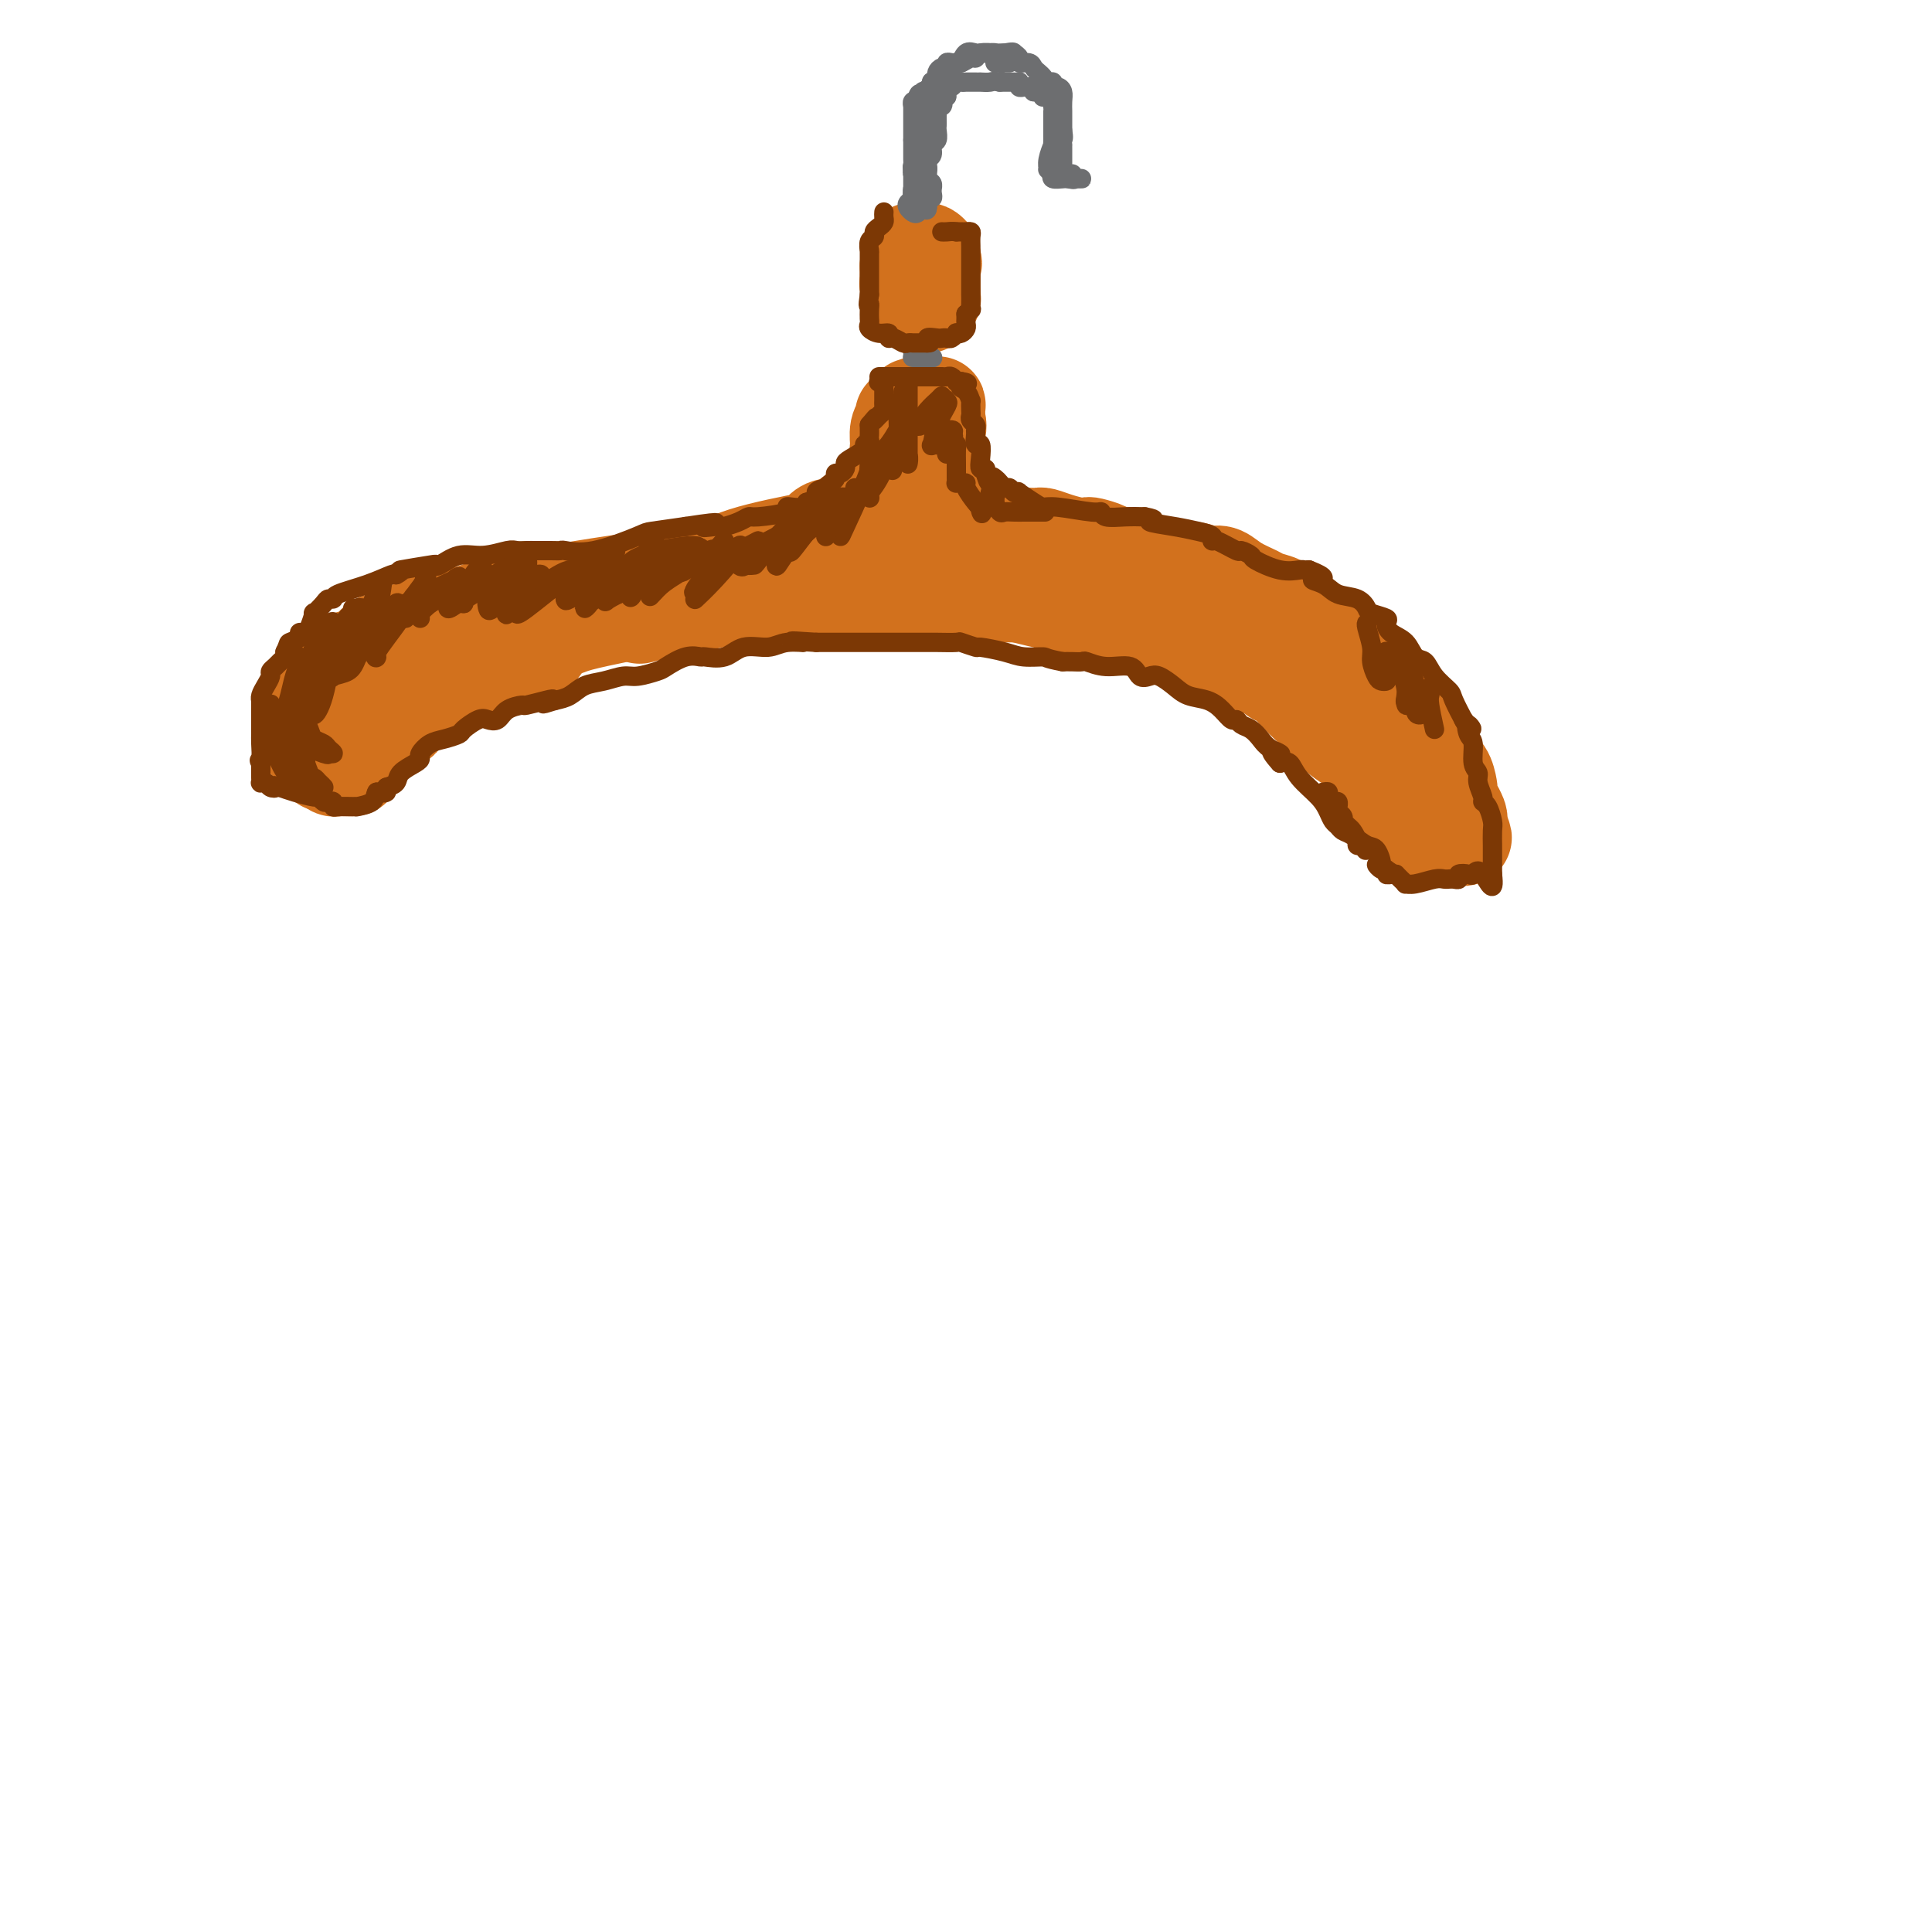 <svg viewBox='0 0 400 400' version='1.1' xmlns='http://www.w3.org/2000/svg' xmlns:xlink='http://www.w3.org/1999/xlink'><g fill='none' stroke='rgb(210,113,29)' stroke-width='20' stroke-linecap='round' stroke-linejoin='round'><path d='M64,145c-0.110,-0.018 -0.220,-0.036 0,0c0.220,0.036 0.769,0.127 1,0c0.231,-0.127 0.144,-0.471 0,-1c-0.144,-0.529 -0.344,-1.241 0,-2c0.344,-0.759 1.233,-1.564 2,-2c0.767,-0.436 1.413,-0.502 2,-1c0.587,-0.498 1.115,-1.427 2,-2c0.885,-0.573 2.127,-0.791 3,-1c0.873,-0.209 1.375,-0.409 2,-1c0.625,-0.591 1.371,-1.573 2,-2c0.629,-0.427 1.140,-0.299 3,-1c1.860,-0.701 5.070,-2.229 7,-3c1.930,-0.771 2.579,-0.784 4,-1c1.421,-0.216 3.613,-0.635 5,-1c1.387,-0.365 1.968,-0.676 3,-1c1.032,-0.324 2.516,-0.662 4,-1'/><path d='M104,125c10.306,-2.326 23.070,-4.140 29,-5c5.930,-0.860 5.026,-0.764 5,-1c-0.026,-0.236 0.825,-0.804 2,-1c1.175,-0.196 2.672,-0.022 3,0c0.328,0.022 -0.514,-0.109 0,0c0.514,0.109 2.383,0.457 4,0c1.617,-0.457 2.982,-1.719 7,-3c4.018,-1.281 10.689,-2.582 13,-3c2.311,-0.418 0.262,0.048 0,0c-0.262,-0.048 1.261,-0.608 2,-1c0.739,-0.392 0.692,-0.616 1,-1c0.308,-0.384 0.969,-0.928 2,-1c1.031,-0.072 2.431,0.327 3,0c0.569,-0.327 0.305,-1.379 1,-2c0.695,-0.621 2.347,-0.810 4,-1'/><path d='M180,106c5.529,-2.281 2.851,-1.983 2,-2c-0.851,-0.017 0.126,-0.347 1,-1c0.874,-0.653 1.646,-1.628 2,-2c0.354,-0.372 0.291,-0.142 0,0c-0.291,0.142 -0.810,0.196 0,-1c0.810,-1.196 2.949,-3.643 4,-5c1.051,-1.357 1.014,-1.623 1,-2c-0.014,-0.377 -0.004,-0.865 0,-1c0.004,-0.135 0.001,0.083 0,0c-0.001,-0.083 -0.000,-0.465 0,-1c0.000,-0.535 0.000,-1.221 0,-2c-0.000,-0.779 -0.000,-1.651 0,-2c0.000,-0.349 0.000,-0.174 0,0'/><path d='M190,87c0.215,-1.422 0.254,-0.979 0,-1c-0.254,-0.021 -0.799,-0.508 -1,-1c-0.201,-0.492 -0.058,-0.988 0,-1c0.058,-0.012 0.030,0.460 0,1c-0.030,0.540 -0.060,1.148 0,2c0.060,0.852 0.212,1.949 0,3c-0.212,1.051 -0.789,2.055 -1,3c-0.211,0.945 -0.057,1.831 0,2c0.057,0.169 0.016,-0.380 0,-1c-0.016,-0.620 -0.008,-1.310 0,-2'/><path d='M188,92c-0.155,1.059 -0.043,-0.295 0,-1c0.043,-0.705 0.015,-0.763 0,-1c-0.015,-0.237 -0.019,-0.655 0,-1c0.019,-0.345 0.061,-0.617 0,-1c-0.061,-0.383 -0.224,-0.877 0,-1c0.224,-0.123 0.833,0.125 1,0c0.167,-0.125 -0.110,-0.622 0,-1c0.110,-0.378 0.608,-0.637 1,-1c0.392,-0.363 0.680,-0.832 1,-1c0.320,-0.168 0.674,-0.037 1,0c0.326,0.037 0.623,-0.021 1,0c0.377,0.021 0.832,0.121 1,0c0.168,-0.121 0.048,-0.463 0,0c-0.048,0.463 -0.024,1.732 0,3'/><path d='M194,87c0.464,1.010 0.124,2.034 0,3c-0.124,0.966 -0.033,1.873 0,2c0.033,0.127 0.008,-0.527 0,0c-0.008,0.527 0.001,2.236 0,3c-0.001,0.764 -0.011,0.585 0,1c0.011,0.415 0.041,1.424 0,2c-0.041,0.576 -0.155,0.718 0,1c0.155,0.282 0.580,0.706 1,1c0.420,0.294 0.834,0.460 1,1c0.166,0.540 0.083,1.454 0,2c-0.083,0.546 -0.166,0.725 0,1c0.166,0.275 0.583,0.647 1,1c0.417,0.353 0.836,0.687 1,1c0.164,0.313 0.074,0.606 0,1c-0.074,0.394 -0.133,0.889 0,1c0.133,0.111 0.459,-0.162 1,0c0.541,0.162 1.297,0.761 2,1c0.703,0.239 1.351,0.120 2,0'/><path d='M203,109c1.267,1.016 0.935,1.057 1,1c0.065,-0.057 0.529,-0.211 1,0c0.471,0.211 0.951,0.788 2,1c1.049,0.212 2.667,0.060 4,0c1.333,-0.060 2.381,-0.026 3,0c0.619,0.026 0.810,0.046 1,0c0.190,-0.046 0.378,-0.157 1,0c0.622,0.157 1.679,0.581 3,1c1.321,0.419 2.905,0.834 4,1c1.095,0.166 1.700,0.082 2,0c0.300,-0.082 0.295,-0.163 1,0c0.705,0.163 2.120,0.568 3,1c0.880,0.432 1.225,0.889 2,1c0.775,0.111 1.981,-0.125 3,0c1.019,0.125 1.851,0.611 3,1c1.149,0.389 2.614,0.683 4,1c1.386,0.317 2.693,0.659 4,1'/><path d='M245,118c6.855,1.333 2.993,0.167 2,0c-0.993,-0.167 0.882,0.666 2,1c1.118,0.334 1.477,0.169 2,0c0.523,-0.169 1.209,-0.344 2,0c0.791,0.344 1.688,1.206 3,2c1.312,0.794 3.038,1.522 4,2c0.962,0.478 1.158,0.708 2,1c0.842,0.292 2.330,0.646 3,1c0.670,0.354 0.521,0.708 1,1c0.479,0.292 1.585,0.521 2,1c0.415,0.479 0.137,1.207 1,2c0.863,0.793 2.865,1.650 4,2c1.135,0.350 1.402,0.195 2,1c0.598,0.805 1.528,2.572 3,4c1.472,1.428 3.487,2.517 5,3c1.513,0.483 2.523,0.361 3,1c0.477,0.639 0.422,2.040 1,3c0.578,0.960 1.789,1.480 3,2'/><path d='M290,145c3.986,3.969 1.449,3.891 1,4c-0.449,0.109 1.188,0.403 2,1c0.812,0.597 0.798,1.495 1,2c0.202,0.505 0.618,0.615 1,1c0.382,0.385 0.730,1.045 1,2c0.270,0.955 0.464,2.205 1,3c0.536,0.795 1.416,1.135 2,2c0.584,0.865 0.874,2.254 1,3c0.126,0.746 0.090,0.848 0,1c-0.090,0.152 -0.234,0.355 0,1c0.234,0.645 0.847,1.732 1,2c0.153,0.268 -0.155,-0.282 0,0c0.155,0.282 0.774,1.395 1,2c0.226,0.605 0.061,0.701 0,1c-0.061,0.299 -0.017,0.800 0,1c0.017,0.200 0.009,0.100 0,0'/><path d='M302,171c1.901,4.248 0.654,1.866 0,1c-0.654,-0.866 -0.714,-0.218 -1,0c-0.286,0.218 -0.798,0.005 -1,0c-0.202,-0.005 -0.096,0.199 0,0c0.096,-0.199 0.180,-0.799 0,-1c-0.180,-0.201 -0.626,-0.002 -1,0c-0.374,0.002 -0.677,-0.195 -1,0c-0.323,0.195 -0.667,0.780 -1,1c-0.333,0.220 -0.654,0.076 -1,0c-0.346,-0.076 -0.718,-0.083 -1,0c-0.282,0.083 -0.473,0.257 -1,0c-0.527,-0.257 -1.389,-0.945 -2,-1c-0.611,-0.055 -0.972,0.524 -1,0c-0.028,-0.524 0.278,-2.150 0,-3c-0.278,-0.850 -1.139,-0.925 -2,-1'/><path d='M289,167c-0.637,-1.202 -0.731,-2.208 -1,-3c-0.269,-0.792 -0.715,-1.369 -1,-2c-0.285,-0.631 -0.411,-1.316 -1,-2c-0.589,-0.684 -1.641,-1.365 -2,-2c-0.359,-0.635 -0.024,-1.222 -1,-2c-0.976,-0.778 -3.263,-1.747 -5,-3c-1.737,-1.253 -2.923,-2.789 -4,-4c-1.077,-1.211 -2.046,-2.098 -3,-3c-0.954,-0.902 -1.894,-1.819 -3,-3c-1.106,-1.181 -2.378,-2.625 -3,-3c-0.622,-0.375 -0.595,0.319 -1,0c-0.405,-0.319 -1.243,-1.653 -2,-2c-0.757,-0.347 -1.435,0.291 -2,0c-0.565,-0.291 -1.019,-1.512 -2,-2c-0.981,-0.488 -2.491,-0.244 -4,0'/><path d='M254,136c-2.565,-0.880 -3.476,-1.081 -5,-2c-1.524,-0.919 -3.661,-2.555 -5,-3c-1.339,-0.445 -1.881,0.301 -3,0c-1.119,-0.301 -2.815,-1.649 -4,-2c-1.185,-0.351 -1.859,0.295 -3,0c-1.141,-0.295 -2.748,-1.532 -4,-2c-1.252,-0.468 -2.147,-0.166 -3,0c-0.853,0.166 -1.664,0.195 -3,0c-1.336,-0.195 -3.198,-0.616 -4,-1c-0.802,-0.384 -0.544,-0.733 -1,-1c-0.456,-0.267 -1.627,-0.454 -4,-1c-2.373,-0.546 -5.948,-1.453 -8,-2c-2.052,-0.547 -2.580,-0.735 -4,-1c-1.420,-0.265 -3.731,-0.607 -5,-1c-1.269,-0.393 -1.495,-0.837 -2,-1c-0.505,-0.163 -1.290,-0.044 -2,0c-0.710,0.044 -1.346,0.013 -2,0c-0.654,-0.013 -1.327,-0.006 -2,0'/><path d='M190,119c-6.237,-1.238 -1.828,-0.332 -1,0c0.828,0.332 -1.925,0.089 -4,0c-2.075,-0.089 -3.470,-0.025 -5,0c-1.530,0.025 -3.193,0.009 -4,0c-0.807,-0.009 -0.757,-0.013 -2,0c-1.243,0.013 -3.777,0.041 -5,0c-1.223,-0.041 -1.134,-0.152 -2,0c-0.866,0.152 -2.687,0.566 -4,1c-1.313,0.434 -2.117,0.887 -3,1c-0.883,0.113 -1.846,-0.114 -3,0c-1.154,0.114 -2.499,0.570 -4,1c-1.501,0.430 -3.156,0.835 -4,1c-0.844,0.165 -0.876,0.090 -2,0c-1.124,-0.090 -3.340,-0.195 -5,0c-1.660,0.195 -2.765,0.692 -5,1c-2.235,0.308 -5.602,0.429 -8,1c-2.398,0.571 -3.828,1.592 -5,2c-1.172,0.408 -2.086,0.204 -3,0'/><path d='M121,127c-11.093,1.235 -4.325,0.324 -2,0c2.325,-0.324 0.208,-0.060 -1,0c-1.208,0.060 -1.507,-0.085 -3,0c-1.493,0.085 -4.180,0.400 -6,1c-1.820,0.600 -2.771,1.484 -4,2c-1.229,0.516 -2.735,0.664 -4,1c-1.265,0.336 -2.290,0.860 -3,1c-0.710,0.140 -1.106,-0.103 -2,0c-0.894,0.103 -2.287,0.553 -3,1c-0.713,0.447 -0.746,0.889 -1,1c-0.254,0.111 -0.728,-0.111 -1,0c-0.272,0.111 -0.341,0.555 -1,1c-0.659,0.445 -1.909,0.893 -3,1c-1.091,0.107 -2.024,-0.126 -3,0c-0.976,0.126 -1.993,0.611 -3,1c-1.007,0.389 -2.002,0.683 -3,1c-0.998,0.317 -1.999,0.659 -3,1'/><path d='M75,139c-7.295,2.079 -2.532,1.276 -1,1c1.532,-0.276 -0.167,-0.024 -1,0c-0.833,0.024 -0.802,-0.179 -1,0c-0.198,0.179 -0.626,0.741 -1,1c-0.374,0.259 -0.693,0.216 -1,1c-0.307,0.784 -0.603,2.395 -1,3c-0.397,0.605 -0.894,0.204 -1,0c-0.106,-0.204 0.178,-0.209 0,0c-0.178,0.209 -0.817,0.633 -1,1c-0.183,0.367 0.091,0.676 0,1c-0.091,0.324 -0.545,0.662 -1,1'/><path d='M66,148c-1.388,1.632 -0.358,1.210 0,1c0.358,-0.210 0.043,-0.210 0,0c-0.043,0.210 0.185,0.630 0,1c-0.185,0.370 -0.783,0.691 -1,1c-0.217,0.309 -0.054,0.607 0,1c0.054,0.393 -0.000,0.879 0,1c0.000,0.121 0.056,-0.125 0,0c-0.056,0.125 -0.222,0.621 0,1c0.222,0.379 0.834,0.641 1,1c0.166,0.359 -0.113,0.814 0,1c0.113,0.186 0.618,0.101 1,0c0.382,-0.101 0.641,-0.220 1,0c0.359,0.220 0.817,0.777 1,1c0.183,0.223 0.092,0.111 0,0'/><path d='M69,157c0.797,0.468 0.788,0.136 1,0c0.212,-0.136 0.644,-0.078 1,0c0.356,0.078 0.635,0.175 1,0c0.365,-0.175 0.816,-0.621 1,-1c0.184,-0.379 0.101,-0.692 0,-1c-0.101,-0.308 -0.220,-0.611 0,-1c0.220,-0.389 0.779,-0.865 1,-1c0.221,-0.135 0.106,0.069 0,0c-0.106,-0.069 -0.202,-0.412 0,-1c0.202,-0.588 0.700,-1.420 1,-2c0.300,-0.580 0.400,-0.908 1,-1c0.600,-0.092 1.700,0.052 2,0c0.300,-0.052 -0.200,-0.301 0,-1c0.200,-0.699 1.100,-1.850 2,-3'/><path d='M80,145c2.137,-1.825 1.980,-0.388 2,0c0.020,0.388 0.216,-0.274 1,-1c0.784,-0.726 2.157,-1.517 3,-2c0.843,-0.483 1.158,-0.657 2,-1c0.842,-0.343 2.211,-0.857 3,-1c0.789,-0.143 0.997,0.083 1,0c0.003,-0.083 -0.199,-0.474 2,-1c2.199,-0.526 6.798,-1.186 9,-2c2.202,-0.814 2.006,-1.781 2,-2c-0.006,-0.219 0.179,0.310 1,0c0.821,-0.310 2.277,-1.458 3,-2c0.723,-0.542 0.713,-0.477 2,-1c1.287,-0.523 3.871,-1.635 5,-2c1.129,-0.365 0.804,0.017 1,0c0.196,-0.017 0.913,-0.433 3,-1c2.087,-0.567 5.543,-1.283 9,-2'/><path d='M129,127c8.489,-2.792 5.211,-0.771 4,0c-1.211,0.771 -0.353,0.294 1,0c1.353,-0.294 3.203,-0.404 6,-1c2.797,-0.596 6.541,-1.676 9,-2c2.459,-0.324 3.633,0.109 5,0c1.367,-0.109 2.928,-0.761 4,-1c1.072,-0.239 1.655,-0.064 3,0c1.345,0.064 3.451,0.017 6,0c2.549,-0.017 5.541,-0.005 7,0c1.459,0.005 1.385,0.001 2,0c0.615,-0.001 1.920,-0.000 4,0c2.080,0.000 4.935,0.000 8,0c3.065,-0.000 6.341,-0.000 9,0c2.659,0.000 4.702,0.000 6,0c1.298,-0.000 1.849,-0.000 4,0c2.151,0.000 5.900,0.000 9,0c3.100,-0.000 5.550,-0.000 8,0'/><path d='M224,123c11.130,0.029 5.956,0.103 5,0c-0.956,-0.103 2.308,-0.381 5,0c2.692,0.381 4.812,1.422 7,2c2.188,0.578 4.444,0.695 6,1c1.556,0.305 2.412,0.800 3,1c0.588,0.200 0.908,0.105 1,0c0.092,-0.105 -0.043,-0.220 1,0c1.043,0.220 3.265,0.776 4,1c0.735,0.224 -0.015,0.115 0,0c0.015,-0.115 0.796,-0.237 1,0c0.204,0.237 -0.170,0.833 0,1c0.170,0.167 0.885,-0.096 1,0c0.115,0.096 -0.371,0.552 0,1c0.371,0.448 1.600,0.890 2,1c0.400,0.110 -0.029,-0.111 0,0c0.029,0.111 0.514,0.556 1,1'/><path d='M261,132c0.833,0.667 0.417,0.333 0,0'/><path d='M112,134c-0.233,-0.140 -0.465,-0.280 -2,0c-1.535,0.280 -4.372,0.981 -7,2c-2.628,1.019 -5.045,2.356 -7,3c-1.955,0.644 -3.446,0.596 -4,1c-0.554,0.404 -0.171,1.261 -1,2c-0.829,0.739 -2.870,1.359 -4,2c-1.130,0.641 -1.348,1.303 -2,2c-0.652,0.697 -1.740,1.429 -2,2c-0.260,0.571 0.306,0.980 0,1c-0.306,0.020 -1.483,-0.349 -2,0c-0.517,0.349 -0.373,1.417 -1,2c-0.627,0.583 -2.025,0.680 -3,1c-0.975,0.320 -1.528,0.863 -2,1c-0.472,0.137 -0.862,-0.131 -1,0c-0.138,0.131 -0.023,0.662 0,1c0.023,0.338 -0.045,0.482 0,1c0.045,0.518 0.205,1.409 0,2c-0.205,0.591 -0.773,0.883 -1,1c-0.227,0.117 -0.114,0.058 0,0'/><path d='M73,158c-0.107,1.000 0.125,1.001 0,1c-0.125,-0.001 -0.608,-0.003 -1,0c-0.392,0.003 -0.693,0.011 -1,0c-0.307,-0.011 -0.621,-0.041 -1,0c-0.379,0.041 -0.823,0.155 -1,0c-0.177,-0.155 -0.089,-0.577 0,-1'/><path d='M69,158c-1.083,0.048 -1.792,0.166 -2,0c-0.208,-0.166 0.085,-0.618 0,-1c-0.085,-0.382 -0.548,-0.695 -1,-1c-0.452,-0.305 -0.892,-0.603 -1,-1c-0.108,-0.397 0.115,-0.892 0,-1c-0.115,-0.108 -0.567,0.171 -1,0c-0.433,-0.171 -0.848,-0.793 -1,-1c-0.152,-0.207 -0.041,0.001 0,0c0.041,-0.001 0.011,-0.210 0,-1c-0.011,-0.790 -0.003,-2.160 0,-3c0.003,-0.840 0.001,-1.149 0,-1c-0.001,0.149 -0.000,0.757 0,1c0.000,0.243 0.000,0.122 0,0'/><path d='M182,103c0.218,-0.363 0.437,-0.726 1,-1c0.563,-0.274 1.472,-0.458 2,-1c0.528,-0.542 0.677,-1.440 1,-2c0.323,-0.560 0.820,-0.781 1,-1c0.180,-0.219 0.045,-0.437 0,-1c-0.045,-0.563 0.002,-1.473 0,-2c-0.002,-0.527 -0.054,-0.673 0,-1c0.054,-0.327 0.214,-0.837 0,-1c-0.214,-0.163 -0.804,0.019 -1,0c-0.196,-0.019 -0.000,-0.240 0,-1c0.000,-0.760 -0.196,-2.059 0,-3c0.196,-0.941 0.783,-1.522 1,-2c0.217,-0.478 0.062,-0.851 0,-1c-0.062,-0.149 -0.031,-0.075 0,0'/><path d='M189,62c0.008,-0.446 0.016,-0.893 0,-1c-0.016,-0.107 -0.057,0.125 0,0c0.057,-0.125 0.211,-0.607 0,-1c-0.211,-0.393 -0.789,-0.697 -1,-1c-0.211,-0.303 -0.057,-0.606 0,-1c0.057,-0.394 0.015,-0.879 0,-1c-0.015,-0.121 -0.004,0.121 0,0c0.004,-0.121 0.001,-0.606 0,-1c-0.001,-0.394 -0.001,-0.697 0,-1'/><path d='M188,55c0.068,-1.475 0.739,-1.663 1,-2c0.261,-0.337 0.111,-0.823 0,-1c-0.111,-0.177 -0.184,-0.044 0,0c0.184,0.044 0.624,0.001 1,0c0.376,-0.001 0.688,0.041 1,0c0.312,-0.041 0.622,-0.165 1,0c0.378,0.165 0.822,0.619 1,1c0.178,0.381 0.089,0.691 0,1'/><path d='M193,54c0.619,0.488 0.166,0.708 0,1c-0.166,0.292 -0.044,0.655 0,1c0.044,0.345 0.012,0.670 0,1c-0.012,0.330 -0.003,0.663 0,1c0.003,0.337 0.001,0.678 0,1c-0.001,0.322 -0.000,0.625 0,1c0.000,0.375 0.000,0.821 0,1c-0.000,0.179 -0.000,0.089 0,0'/><path d='M193,61c0.060,1.250 0.208,0.875 0,1c-0.208,0.125 -0.774,0.750 -1,1c-0.226,0.250 -0.113,0.125 0,0'/></g>
<g fill='none' stroke='rgb(109,110,112)' stroke-width='4' stroke-linecap='round' stroke-linejoin='round'><path d='M189,73c-0.006,0.423 -0.013,0.845 0,1c0.013,0.155 0.045,0.041 0,0c-0.045,-0.041 -0.167,-0.011 0,0c0.167,0.011 0.622,0.003 1,0c0.378,-0.003 0.679,-0.001 1,0c0.321,0.001 0.663,0.000 1,0c0.337,-0.000 0.668,-0.000 1,0'/><path d='M193,74c0.432,0.155 -0.486,0.041 -1,0c-0.514,-0.041 -0.622,-0.011 -1,0c-0.378,0.011 -1.025,0.003 -1,0c0.025,-0.003 0.721,-0.001 1,0c0.279,0.001 0.139,0.000 0,0'/><path d='M190,44c0.000,-0.362 0.000,-0.724 0,-1c-0.000,-0.276 -0.000,-0.468 0,-1c0.000,-0.532 0.000,-1.406 0,-2c-0.000,-0.594 -0.001,-0.907 0,-1c0.001,-0.093 0.004,0.036 0,0c-0.004,-0.036 -0.015,-0.235 0,-1c0.015,-0.765 0.057,-2.096 0,-3c-0.057,-0.904 -0.211,-1.380 0,-2c0.211,-0.620 0.789,-1.383 1,-2c0.211,-0.617 0.057,-1.087 0,-2c-0.057,-0.913 -0.016,-2.268 0,-3c0.016,-0.732 0.007,-0.840 0,-1c-0.007,-0.160 -0.012,-0.373 0,-1c0.012,-0.627 0.042,-1.669 0,-2c-0.042,-0.331 -0.155,0.048 0,0c0.155,-0.048 0.577,-0.524 1,-1'/><path d='M192,21c0.250,-3.968 -0.126,-2.387 0,-2c0.126,0.387 0.754,-0.421 1,-1c0.246,-0.579 0.111,-0.928 0,-1c-0.111,-0.072 -0.198,0.134 0,0c0.198,-0.134 0.682,-0.609 1,-1c0.318,-0.391 0.470,-0.697 1,-1c0.530,-0.303 1.438,-0.602 2,-1c0.562,-0.398 0.779,-0.895 1,-1c0.221,-0.105 0.448,0.182 1,0c0.552,-0.182 1.429,-0.833 2,-1c0.571,-0.167 0.835,0.151 1,0c0.165,-0.151 0.230,-0.773 1,-1c0.770,-0.227 2.246,-0.061 3,0c0.754,0.061 0.787,0.017 1,0c0.213,-0.017 0.607,-0.009 1,0'/><path d='M208,11c1.932,-0.353 1.760,-0.235 2,0c0.240,0.235 0.890,0.588 1,1c0.110,0.412 -0.321,0.884 0,1c0.321,0.116 1.395,-0.122 2,0c0.605,0.122 0.740,0.606 1,1c0.260,0.394 0.643,0.698 1,1c0.357,0.302 0.687,0.602 1,1c0.313,0.398 0.610,0.893 1,1c0.390,0.107 0.875,-0.176 1,0c0.125,0.176 -0.110,0.810 0,1c0.110,0.190 0.565,-0.065 1,0c0.435,0.065 0.848,0.451 1,1c0.152,0.549 0.041,1.260 0,2c-0.041,0.740 -0.011,1.508 0,2c0.011,0.492 0.003,0.709 0,1c-0.003,0.291 -0.001,0.655 0,1c0.001,0.345 0.000,0.670 0,1c-0.000,0.330 -0.000,0.665 0,1'/><path d='M220,27c0.309,1.781 0.083,1.735 0,2c-0.083,0.265 -0.022,0.841 0,1c0.022,0.159 0.006,-0.098 0,0c-0.006,0.098 -0.002,0.551 0,1c0.002,0.449 0.000,0.895 0,1c-0.000,0.105 -0.000,-0.131 0,0c0.000,0.131 0.000,0.627 0,1c-0.000,0.373 -0.001,0.622 0,1c0.001,0.378 0.003,0.886 0,1c-0.003,0.114 -0.011,-0.165 0,0c0.011,0.165 0.041,0.775 0,1c-0.041,0.225 -0.155,0.064 0,0c0.155,-0.064 0.577,-0.032 1,0'/><path d='M221,36c0.392,1.332 0.873,0.161 1,0c0.127,-0.161 -0.098,0.689 0,1c0.098,0.311 0.521,0.083 1,0c0.479,-0.083 1.014,-0.022 1,0c-0.014,0.022 -0.575,0.006 -1,0c-0.425,-0.006 -0.712,-0.003 -1,0'/><path d='M222,37c-0.043,0.158 -0.652,0.053 -1,0c-0.348,-0.053 -0.437,-0.053 -1,0c-0.563,0.053 -1.601,0.159 -2,0c-0.399,-0.159 -0.161,-0.583 0,-1c0.161,-0.417 0.243,-0.827 0,-1c-0.243,-0.173 -0.811,-0.108 -1,0c-0.189,0.108 0.002,0.261 0,0c-0.002,-0.261 -0.197,-0.934 0,-2c0.197,-1.066 0.785,-2.523 1,-3c0.215,-0.477 0.058,0.027 0,0c-0.058,-0.027 -0.015,-0.585 0,-1c0.015,-0.415 0.004,-0.689 0,-1c-0.004,-0.311 -0.001,-0.660 0,-1c0.001,-0.340 0.001,-0.670 0,-1'/><path d='M218,26c0.000,-1.654 0.000,-0.290 0,0c-0.000,0.290 -0.000,-0.495 0,-1c0.000,-0.505 0.001,-0.731 0,-1c-0.001,-0.269 -0.003,-0.580 0,-1c0.003,-0.420 0.011,-0.950 0,-1c-0.011,-0.050 -0.042,0.380 0,0c0.042,-0.380 0.156,-1.570 0,-2c-0.156,-0.430 -0.581,-0.101 -1,0c-0.419,0.101 -0.833,-0.025 -1,0c-0.167,0.025 -0.086,0.203 0,0c0.086,-0.203 0.177,-0.785 0,-1c-0.177,-0.215 -0.622,-0.061 -1,0c-0.378,0.061 -0.689,0.031 -1,0'/><path d='M214,19c-0.570,-0.382 0.005,-0.838 0,-1c-0.005,-0.162 -0.590,-0.029 -1,0c-0.410,0.029 -0.645,-0.045 -1,0c-0.355,0.045 -0.830,0.208 -1,0c-0.170,-0.208 -0.034,-0.788 0,-1c0.034,-0.212 -0.032,-0.057 0,0c0.032,0.057 0.163,0.015 0,0c-0.163,-0.015 -0.618,-0.004 -1,0c-0.382,0.004 -0.690,0.001 -1,0c-0.310,-0.001 -0.622,-0.000 -1,0c-0.378,0.000 -0.822,0.000 -1,0c-0.178,-0.000 -0.089,-0.000 0,0'/><path d='M207,17c-1.411,-0.309 -1.439,-0.083 -2,0c-0.561,0.083 -1.656,0.022 -2,0c-0.344,-0.022 0.063,-0.006 0,0c-0.063,0.006 -0.594,0.000 -1,0c-0.406,-0.000 -0.686,0.004 -1,0c-0.314,-0.004 -0.662,-0.016 -1,0c-0.338,0.016 -0.665,0.060 -1,0c-0.335,-0.060 -0.678,-0.223 -1,0c-0.322,0.223 -0.622,0.833 -1,1c-0.378,0.167 -0.832,-0.109 -1,0c-0.168,0.109 -0.048,0.603 0,1c0.048,0.397 0.024,0.699 0,1'/><path d='M196,20c-1.944,0.626 -1.306,0.693 -1,1c0.306,0.307 0.278,0.856 0,1c-0.278,0.144 -0.806,-0.116 -1,0c-0.194,0.116 -0.052,0.607 0,1c0.052,0.393 0.015,0.687 0,1c-0.015,0.313 -0.008,0.646 0,1c0.008,0.354 0.017,0.728 0,1c-0.017,0.272 -0.061,0.440 0,1c0.061,0.560 0.227,1.512 0,2c-0.227,0.488 -0.845,0.512 -1,1c-0.155,0.488 0.154,1.440 0,2c-0.154,0.560 -0.772,0.728 -1,1c-0.228,0.272 -0.065,0.649 0,1c0.065,0.351 0.033,0.675 0,1'/><path d='M192,35c-0.619,2.273 -0.166,0.456 0,0c0.166,-0.456 0.044,0.450 0,1c-0.044,0.550 -0.011,0.743 0,1c0.011,0.257 0.000,0.577 0,1c-0.000,0.423 0.010,0.948 0,1c-0.010,0.052 -0.041,-0.371 0,0c0.041,0.371 0.155,1.534 0,2c-0.155,0.466 -0.577,0.233 -1,0'/><path d='M191,41c-0.155,0.766 -0.041,-0.320 0,-1c0.041,-0.680 0.011,-0.955 0,-1c-0.011,-0.045 -0.003,0.141 0,0c0.003,-0.141 0.001,-0.610 0,-1c-0.001,-0.390 -0.000,-0.703 0,-1c0.000,-0.297 0.000,-0.580 0,-1c-0.000,-0.420 -0.000,-0.977 0,-1c0.000,-0.023 0.000,0.489 0,1'/><path d='M191,36c0.166,-0.591 0.580,0.433 1,1c0.420,0.567 0.846,0.678 1,1c0.154,0.322 0.038,0.856 0,1c-0.038,0.144 0.004,-0.102 0,0c-0.004,0.102 -0.054,0.552 0,1c0.054,0.448 0.210,0.893 0,1c-0.210,0.107 -0.787,-0.125 -1,0c-0.213,0.125 -0.061,0.607 0,1c0.061,0.393 0.030,0.696 0,1'/><path d='M192,43c-0.023,1.026 -0.582,0.090 -1,0c-0.418,-0.090 -0.697,0.667 -1,1c-0.303,0.333 -0.632,0.244 -1,0c-0.368,-0.244 -0.775,-0.643 -1,-1c-0.225,-0.357 -0.266,-0.673 0,-1c0.266,-0.327 0.841,-0.665 1,-1c0.159,-0.335 -0.097,-0.667 0,-1c0.097,-0.333 0.549,-0.666 1,-1'/><path d='M190,39c0.154,-0.724 0.037,-0.035 0,0c-0.037,0.035 0.004,-0.583 0,-1c-0.004,-0.417 -0.054,-0.634 0,-1c0.054,-0.366 0.211,-0.883 0,-1c-0.211,-0.117 -0.788,0.164 -1,0c-0.212,-0.164 -0.057,-0.775 0,-1c0.057,-0.225 0.016,-0.064 0,0c-0.016,0.064 -0.008,0.032 0,0'/><path d='M189,35c-0.155,-0.667 -0.041,-0.333 0,0c0.041,0.333 0.011,0.666 0,1c-0.011,0.334 -0.003,0.668 0,1c0.003,0.332 0.001,0.661 0,1c-0.001,0.339 -0.000,0.689 0,1c0.000,0.311 0.000,0.584 0,1c-0.000,0.416 -0.000,0.976 0,1c0.000,0.024 0.000,-0.488 0,-1'/><path d='M189,40c-0.062,0.595 -0.217,-0.418 0,-1c0.217,-0.582 0.804,-0.734 1,-1c0.196,-0.266 -0.000,-0.647 0,-1c0.000,-0.353 0.196,-0.677 0,-1c-0.196,-0.323 -0.785,-0.646 -1,-1c-0.215,-0.354 -0.058,-0.740 0,-1c0.058,-0.260 0.015,-0.395 0,-1c-0.015,-0.605 -0.004,-1.682 0,-2c0.004,-0.318 0.001,0.121 0,0c-0.001,-0.121 -0.000,-0.802 0,-1c0.000,-0.198 0.000,0.086 0,0c-0.000,-0.086 -0.000,-0.543 0,-1'/><path d='M189,29c-0.000,-1.885 -0.000,-1.096 0,-1c0.000,0.096 0.000,-0.499 0,-1c-0.000,-0.501 -0.000,-0.908 0,-1c0.000,-0.092 0.000,0.129 0,0c-0.000,-0.129 -0.000,-0.609 0,-1c0.000,-0.391 0.000,-0.692 0,-1c-0.000,-0.308 -0.001,-0.622 0,-1c0.001,-0.378 0.004,-0.818 0,-1c-0.004,-0.182 -0.015,-0.104 0,0c0.015,0.104 0.056,0.234 0,0c-0.056,-0.234 -0.207,-0.832 0,-1c0.207,-0.168 0.774,0.095 1,0c0.226,-0.095 0.113,-0.547 0,-1'/><path d='M190,20c0.393,-1.328 0.876,-0.149 1,0c0.124,0.149 -0.111,-0.731 0,-1c0.111,-0.269 0.570,0.073 1,0c0.430,-0.073 0.833,-0.559 1,-1c0.167,-0.441 0.097,-0.835 0,-1c-0.097,-0.165 -0.223,-0.099 0,0c0.223,0.099 0.795,0.233 1,0c0.205,-0.233 0.045,-0.832 0,-1c-0.045,-0.168 0.026,0.095 0,0c-0.026,-0.095 -0.148,-0.547 0,-1c0.148,-0.453 0.564,-0.906 1,-1c0.436,-0.094 0.890,0.171 1,0c0.110,-0.171 -0.124,-0.777 0,-1c0.124,-0.223 0.607,-0.064 1,0c0.393,0.064 0.697,0.032 1,0'/><path d='M198,13c1.431,-0.962 1.010,0.135 1,0c-0.010,-0.135 0.393,-1.500 1,-2c0.607,-0.500 1.419,-0.134 2,0c0.581,0.134 0.930,0.035 1,0c0.070,-0.035 -0.140,-0.006 0,0c0.140,0.006 0.629,-0.012 1,0c0.371,0.012 0.625,0.055 1,0c0.375,-0.055 0.870,-0.207 1,0c0.130,0.207 -0.106,0.773 0,1c0.106,0.227 0.553,0.113 1,0'/><path d='M207,12c1.403,-0.215 0.411,-0.254 0,0c-0.411,0.254 -0.243,0.800 0,1c0.243,0.200 0.559,0.054 1,0c0.441,-0.054 1.008,-0.014 1,0c-0.008,0.014 -0.590,0.004 -1,0c-0.410,-0.004 -0.649,-0.001 -1,0c-0.351,0.001 -0.815,0.000 -1,0c-0.185,-0.000 -0.093,-0.000 0,0'/></g>
<g fill='none' stroke='rgb(124,56,5)' stroke-width='4' stroke-linecap='round' stroke-linejoin='round'><path d='M183,44c0.006,-0.089 0.012,-0.179 0,0c-0.012,0.179 -0.041,0.626 0,1c0.041,0.374 0.151,0.676 0,1c-0.151,0.324 -0.562,0.668 -1,1c-0.438,0.332 -0.902,0.650 -1,1c-0.098,0.350 0.170,0.733 0,1c-0.170,0.267 -0.778,0.418 -1,1c-0.222,0.582 -0.060,1.595 0,2c0.060,0.405 0.016,0.202 0,0c-0.016,-0.202 -0.004,-0.405 0,0c0.004,0.405 0.001,1.417 0,2c-0.001,0.583 -0.000,0.737 0,1c0.000,0.263 0.000,0.634 0,1c-0.000,0.366 -0.000,0.725 0,1c0.000,0.275 0.000,0.465 0,1c-0.000,0.535 -0.000,1.413 0,2c0.000,0.587 0.000,0.882 0,1c-0.000,0.118 -0.000,0.059 0,0'/><path d='M180,61c-0.464,3.054 -0.124,2.191 0,2c0.124,-0.191 0.034,0.292 0,1c-0.034,0.708 -0.011,1.642 0,2c0.011,0.358 0.008,0.138 0,0c-0.008,-0.138 -0.023,-0.196 0,0c0.023,0.196 0.083,0.645 0,1c-0.083,0.355 -0.307,0.616 0,1c0.307,0.384 1.147,0.891 2,1c0.853,0.109 1.720,-0.181 2,0c0.280,0.181 -0.026,0.833 0,1c0.026,0.167 0.384,-0.151 1,0c0.616,0.151 1.488,0.773 2,1c0.512,0.227 0.662,0.061 1,0c0.338,-0.061 0.864,-0.016 1,0c0.136,0.016 -0.118,0.004 0,0c0.118,-0.004 0.609,-0.001 1,0c0.391,0.001 0.683,0.000 1,0c0.317,-0.000 0.658,-0.000 1,0'/><path d='M192,71c1.438,0.083 0.034,-0.709 0,-1c-0.034,-0.291 1.301,-0.082 2,0c0.699,0.082 0.761,0.036 1,0c0.239,-0.036 0.655,-0.061 1,0c0.345,0.061 0.618,0.210 1,0c0.382,-0.210 0.873,-0.777 1,-1c0.127,-0.223 -0.110,-0.101 0,0c0.110,0.101 0.565,0.182 1,0c0.435,-0.182 0.848,-0.626 1,-1c0.152,-0.374 0.041,-0.678 0,-1c-0.041,-0.322 -0.012,-0.664 0,-1c0.012,-0.336 0.006,-0.668 0,-1'/><path d='M200,65c1.464,-1.129 1.124,-0.950 1,-1c-0.124,-0.050 -0.033,-0.327 0,-1c0.033,-0.673 0.009,-1.743 0,-2c-0.009,-0.257 -0.002,0.297 0,0c0.002,-0.297 0.001,-1.445 0,-2c-0.001,-0.555 -0.000,-0.516 0,-1c0.000,-0.484 0.000,-1.491 0,-2c-0.000,-0.509 -0.000,-0.521 0,-1c0.000,-0.479 0.001,-1.424 0,-2c-0.001,-0.576 -0.003,-0.781 0,-1c0.003,-0.219 0.012,-0.451 0,-1c-0.012,-0.549 -0.045,-1.415 0,-2c0.045,-0.585 0.170,-0.889 0,-1c-0.170,-0.111 -0.633,-0.030 -1,0c-0.367,0.030 -0.637,0.008 -1,0c-0.363,-0.008 -0.818,-0.002 -1,0c-0.182,0.002 -0.091,0.001 0,0'/><path d='M198,48c-0.857,-0.155 -1.500,-0.042 -2,0c-0.500,0.042 -0.857,0.012 -1,0c-0.143,-0.012 -0.071,-0.006 0,0'/><path d='M182,78c0.326,-0.000 0.651,-0.000 1,0c0.349,0.000 0.720,0.000 1,0c0.280,-0.000 0.467,-0.000 1,0c0.533,0.000 1.410,0.000 2,0c0.590,-0.000 0.893,-0.000 2,0c1.107,0.000 3.018,0.000 4,0c0.982,-0.000 1.036,-0.001 1,0c-0.036,0.001 -0.163,0.004 0,0c0.163,-0.004 0.617,-0.015 1,0c0.383,0.015 0.694,0.057 1,0c0.306,-0.057 0.608,-0.211 1,0c0.392,0.211 0.875,0.788 1,1c0.125,0.212 -0.107,0.061 0,0c0.107,-0.061 0.554,-0.030 1,0'/><path d='M199,79c2.585,0.355 0.549,0.743 0,1c-0.549,0.257 0.389,0.383 1,1c0.611,0.617 0.895,1.723 1,2c0.105,0.277 0.032,-0.277 0,0c-0.032,0.277 -0.023,1.384 0,2c0.023,0.616 0.059,0.741 0,1c-0.059,0.259 -0.213,0.652 0,1c0.213,0.348 0.793,0.651 1,1c0.207,0.349 0.042,0.744 0,1c-0.042,0.256 0.040,0.374 0,1c-0.040,0.626 -0.203,1.761 0,2c0.203,0.239 0.773,-0.417 1,0c0.227,0.417 0.112,1.905 0,3c-0.112,1.095 -0.223,1.795 0,2c0.223,0.205 0.778,-0.084 1,0c0.222,0.084 0.111,0.542 0,1'/><path d='M204,98c0.952,3.177 0.833,1.621 1,1c0.167,-0.621 0.622,-0.306 1,0c0.378,0.306 0.680,0.604 1,1c0.320,0.396 0.657,0.889 1,1c0.343,0.111 0.690,-0.160 1,0c0.310,0.160 0.583,0.751 1,1c0.417,0.249 0.978,0.157 1,0c0.022,-0.157 -0.495,-0.378 0,0c0.495,0.378 2.003,1.354 3,2c0.997,0.646 1.483,0.961 2,1c0.517,0.039 1.064,-0.200 3,0c1.936,0.200 5.259,0.838 7,1c1.741,0.162 1.900,-0.152 2,0c0.100,0.152 0.142,0.772 1,1c0.858,0.228 2.531,0.065 4,0c1.469,-0.065 2.735,-0.033 4,0'/><path d='M237,107c3.549,0.643 0.923,0.751 1,1c0.077,0.249 2.858,0.639 5,1c2.142,0.361 3.646,0.693 5,1c1.354,0.307 2.557,0.589 3,1c0.443,0.411 0.126,0.951 0,1c-0.126,0.049 -0.062,-0.391 1,0c1.062,0.391 3.123,1.615 4,2c0.877,0.385 0.571,-0.069 1,0c0.429,0.069 1.592,0.659 2,1c0.408,0.341 0.060,0.431 1,1c0.940,0.569 3.170,1.616 5,2c1.830,0.384 3.262,0.103 4,0c0.738,-0.103 0.782,-0.030 1,0c0.218,0.030 0.609,0.015 1,0'/><path d='M271,118c5.399,2.124 1.895,1.935 1,2c-0.895,0.065 0.819,0.384 2,1c1.181,0.616 1.831,1.527 3,2c1.169,0.473 2.859,0.507 4,1c1.141,0.493 1.732,1.445 2,2c0.268,0.555 0.211,0.714 1,1c0.789,0.286 2.424,0.700 3,1c0.576,0.300 0.094,0.484 0,1c-0.094,0.516 0.200,1.362 1,2c0.800,0.638 2.106,1.067 3,2c0.894,0.933 1.376,2.369 2,3c0.624,0.631 1.390,0.457 2,1c0.610,0.543 1.064,1.803 2,3c0.936,1.197 2.354,2.331 3,3c0.646,0.669 0.520,0.872 1,2c0.480,1.128 1.566,3.179 2,4c0.434,0.821 0.217,0.410 0,0'/><path d='M303,149c2.719,3.371 1.517,1.298 1,1c-0.517,-0.298 -0.350,1.179 0,2c0.350,0.821 0.882,0.987 1,2c0.118,1.013 -0.179,2.874 0,4c0.179,1.126 0.835,1.518 1,2c0.165,0.482 -0.162,1.053 0,2c0.162,0.947 0.814,2.269 1,3c0.186,0.731 -0.094,0.872 0,1c0.094,0.128 0.561,0.243 1,1c0.439,0.757 0.850,2.157 1,3c0.150,0.843 0.040,1.129 0,2c-0.040,0.871 -0.011,2.327 0,3c0.011,0.673 0.003,0.562 0,1c-0.003,0.438 -0.001,1.424 0,2c0.001,0.576 0.000,0.742 0,1c-0.000,0.258 -0.000,0.608 0,1c0.000,0.392 0.000,0.826 0,1c-0.000,0.174 -0.000,0.087 0,0'/><path d='M309,181c0.589,4.952 -0.938,1.331 -2,0c-1.062,-1.331 -1.660,-0.371 -2,0c-0.340,0.371 -0.421,0.152 -1,0c-0.579,-0.152 -1.657,-0.237 -2,0c-0.343,0.237 0.049,0.796 0,1c-0.049,0.204 -0.539,0.054 -1,0c-0.461,-0.054 -0.893,-0.011 -1,0c-0.107,0.011 0.111,-0.011 0,0c-0.111,0.011 -0.551,0.056 -1,0c-0.449,-0.056 -0.908,-0.214 -2,0c-1.092,0.214 -2.817,0.800 -4,1c-1.183,0.200 -1.822,0.012 -2,0c-0.178,-0.012 0.106,0.151 0,0c-0.106,-0.151 -0.602,-0.614 -1,-1c-0.398,-0.386 -0.699,-0.693 -1,-1'/><path d='M289,181c-3.257,0.059 -1.399,0.207 -1,0c0.399,-0.207 -0.659,-0.771 -1,-1c-0.341,-0.229 0.036,-0.125 0,0c-0.036,0.125 -0.484,0.270 -1,0c-0.516,-0.270 -1.100,-0.955 -1,-1c0.100,-0.045 0.885,0.549 1,0c0.115,-0.549 -0.442,-2.241 -1,-3c-0.558,-0.759 -1.119,-0.584 -2,-1c-0.881,-0.416 -2.081,-1.423 -3,-2c-0.919,-0.577 -1.557,-0.723 -2,-1c-0.443,-0.277 -0.693,-0.685 -1,-1c-0.307,-0.315 -0.673,-0.537 -1,-1c-0.327,-0.463 -0.615,-1.168 -1,-2c-0.385,-0.832 -0.866,-1.790 -2,-3c-1.134,-1.210 -2.921,-2.672 -4,-4c-1.079,-1.328 -1.451,-2.522 -2,-3c-0.549,-0.478 -1.274,-0.239 -2,0'/><path d='M265,158c-3.617,-3.975 -0.661,-2.413 0,-2c0.661,0.413 -0.975,-0.324 -2,-1c-1.025,-0.676 -1.440,-1.290 -2,-2c-0.560,-0.710 -1.266,-1.517 -2,-2c-0.734,-0.483 -1.497,-0.644 -2,-1c-0.503,-0.356 -0.746,-0.907 -1,-1c-0.254,-0.093 -0.518,0.271 -1,0c-0.482,-0.271 -1.183,-1.176 -2,-2c-0.817,-0.824 -1.752,-1.566 -3,-2c-1.248,-0.434 -2.810,-0.559 -4,-1c-1.190,-0.441 -2.007,-1.198 -3,-2c-0.993,-0.802 -2.162,-1.650 -3,-2c-0.838,-0.350 -1.346,-0.203 -2,0c-0.654,0.203 -1.456,0.461 -2,0c-0.544,-0.461 -0.831,-1.640 -2,-2c-1.169,-0.360 -3.219,0.100 -5,0c-1.781,-0.100 -3.292,-0.759 -4,-1c-0.708,-0.241 -0.614,-0.065 -1,0c-0.386,0.065 -1.253,0.019 -2,0c-0.747,-0.019 -1.373,-0.009 -2,0'/><path d='M220,137c-3.801,-0.702 -3.303,-0.958 -4,-1c-0.697,-0.042 -2.590,0.128 -4,0c-1.410,-0.128 -2.336,-0.556 -4,-1c-1.664,-0.444 -4.067,-0.904 -5,-1c-0.933,-0.096 -0.395,0.170 -1,0c-0.605,-0.170 -2.352,-0.778 -3,-1c-0.648,-0.222 -0.196,-0.060 -1,0c-0.804,0.060 -2.863,0.016 -4,0c-1.137,-0.016 -1.351,-0.004 -2,0c-0.649,0.004 -1.733,0.001 -3,0c-1.267,-0.001 -2.719,-0.000 -4,0c-1.281,0.000 -2.392,0.000 -4,0c-1.608,-0.000 -3.713,-0.000 -5,0c-1.287,0.000 -1.757,0.000 -2,0c-0.243,-0.000 -0.258,-0.000 -1,0c-0.742,0.000 -2.212,0.000 -3,0c-0.788,-0.000 -0.894,-0.000 -1,0'/><path d='M169,133c-8.434,-0.600 -4.019,-0.101 -3,0c1.019,0.101 -1.360,-0.197 -3,0c-1.640,0.197 -2.543,0.891 -4,1c-1.457,0.109 -3.470,-0.365 -5,0c-1.530,0.365 -2.578,1.569 -4,2c-1.422,0.431 -3.219,0.090 -4,0c-0.781,-0.090 -0.548,0.071 -1,0c-0.452,-0.071 -1.590,-0.374 -3,0c-1.410,0.374 -3.093,1.424 -4,2c-0.907,0.576 -1.036,0.678 -2,1c-0.964,0.322 -2.761,0.863 -4,1c-1.239,0.137 -1.920,-0.132 -3,0c-1.080,0.132 -2.557,0.664 -4,1c-1.443,0.336 -2.850,0.475 -4,1c-1.150,0.525 -2.043,1.436 -3,2c-0.957,0.564 -1.979,0.782 -3,1'/><path d='M115,145c-4.406,1.409 -1.923,0.432 -1,0c0.923,-0.432 0.284,-0.319 -1,0c-1.284,0.319 -3.212,0.842 -4,1c-0.788,0.158 -0.436,-0.051 -1,0c-0.564,0.051 -2.043,0.360 -3,1c-0.957,0.640 -1.393,1.610 -2,2c-0.607,0.390 -1.387,0.199 -2,0c-0.613,-0.199 -1.059,-0.405 -2,0c-0.941,0.405 -2.375,1.422 -3,2c-0.625,0.578 -0.440,0.718 -1,1c-0.560,0.282 -1.864,0.705 -3,1c-1.136,0.295 -2.105,0.463 -3,1c-0.895,0.537 -1.717,1.443 -2,2c-0.283,0.557 -0.029,0.765 0,1c0.029,0.235 -0.167,0.496 -1,1c-0.833,0.504 -2.301,1.251 -3,2c-0.699,0.749 -0.628,1.500 -1,2c-0.372,0.500 -1.186,0.750 -2,1'/><path d='M80,163c-1.345,1.619 -0.208,1.167 0,1c0.208,-0.167 -0.512,-0.048 -1,0c-0.488,0.048 -0.744,0.024 -1,0'/><path d='M78,164c-0.353,0.547 -0.234,1.414 -1,2c-0.766,0.586 -2.416,0.890 -3,1c-0.584,0.110 -0.103,0.026 0,0c0.103,-0.026 -0.172,0.007 -1,0c-0.828,-0.007 -2.211,-0.053 -3,0c-0.789,0.053 -0.986,0.206 -1,0c-0.014,-0.206 0.153,-0.772 0,-1c-0.153,-0.228 -0.628,-0.116 -1,0c-0.372,0.116 -0.641,0.238 -1,0c-0.359,-0.238 -0.808,-0.837 -1,-1c-0.192,-0.163 -0.129,0.110 -1,0c-0.871,-0.110 -2.678,-0.603 -4,-1c-1.322,-0.397 -2.161,-0.699 -3,-1'/><path d='M58,163c-2.034,-0.635 -1.119,-0.222 -1,0c0.119,0.222 -0.556,0.253 -1,0c-0.444,-0.253 -0.655,-0.789 -1,-1c-0.345,-0.211 -0.825,-0.098 -1,0c-0.175,0.098 -0.047,0.181 0,0c0.047,-0.181 0.013,-0.626 0,-1c-0.013,-0.374 -0.003,-0.678 0,-1c0.003,-0.322 0.001,-0.664 0,-1c-0.001,-0.336 -0.000,-0.668 0,-1'/><path d='M54,158c-0.619,-0.848 -0.166,-0.468 0,-1c0.166,-0.532 0.044,-1.976 0,-3c-0.044,-1.024 -0.012,-1.627 0,-2c0.012,-0.373 0.003,-0.516 0,-1c-0.003,-0.484 -0.002,-1.309 0,-2c0.002,-0.691 0.003,-1.249 0,-2c-0.003,-0.751 -0.011,-1.697 0,-2c0.011,-0.303 0.041,0.035 0,0c-0.041,-0.035 -0.151,-0.443 0,-1c0.151,-0.557 0.565,-1.262 1,-2c0.435,-0.738 0.891,-1.507 1,-2c0.109,-0.493 -0.128,-0.709 0,-1c0.128,-0.291 0.622,-0.655 1,-1c0.378,-0.345 0.640,-0.670 1,-1c0.360,-0.330 0.817,-0.666 1,-1c0.183,-0.334 0.091,-0.667 0,-1'/><path d='M59,135c0.875,-1.801 0.563,-1.804 1,-2c0.437,-0.196 1.624,-0.586 2,-1c0.376,-0.414 -0.059,-0.851 0,-1c0.059,-0.149 0.611,-0.008 1,0c0.389,0.008 0.615,-0.117 1,-1c0.385,-0.883 0.930,-2.523 1,-3c0.070,-0.477 -0.336,0.210 0,0c0.336,-0.210 1.414,-1.316 2,-2c0.586,-0.684 0.679,-0.947 1,-1c0.321,-0.053 0.871,0.105 1,0c0.129,-0.105 -0.161,-0.471 1,-1c1.161,-0.529 3.774,-1.219 6,-2c2.226,-0.781 4.065,-1.652 5,-2c0.935,-0.348 0.968,-0.174 1,0'/><path d='M82,119c2.198,-1.096 0.194,-0.838 1,-1c0.806,-0.162 4.423,-0.746 6,-1c1.577,-0.254 1.116,-0.177 1,0c-0.116,0.177 0.115,0.454 1,0c0.885,-0.454 2.425,-1.638 4,-2c1.575,-0.362 3.183,0.099 5,0c1.817,-0.099 3.841,-0.759 5,-1c1.159,-0.241 1.453,-0.064 2,0c0.547,0.064 1.348,0.017 2,0c0.652,-0.017 1.155,-0.002 2,0c0.845,0.002 2.031,-0.010 3,0c0.969,0.010 1.722,0.042 2,0c0.278,-0.042 0.080,-0.158 1,0c0.920,0.158 2.958,0.589 6,0c3.042,-0.589 7.088,-2.197 9,-3c1.912,-0.803 1.689,-0.801 3,-1c1.311,-0.199 4.155,-0.600 7,-1'/><path d='M142,109c10.081,-1.548 5.285,-0.417 4,0c-1.285,0.417 0.941,0.122 2,0c1.059,-0.122 0.951,-0.070 1,0c0.049,0.070 0.257,0.160 1,0c0.743,-0.160 2.023,-0.568 3,-1c0.977,-0.432 1.651,-0.886 2,-1c0.349,-0.114 0.373,0.114 2,0c1.627,-0.114 4.856,-0.569 6,-1c1.144,-0.431 0.204,-0.837 0,-1c-0.204,-0.163 0.330,-0.082 1,0c0.670,0.082 1.477,0.166 2,0c0.523,-0.166 0.761,-0.583 1,-1'/><path d='M167,104c4.196,-1.162 2.186,-1.568 2,-2c-0.186,-0.432 1.452,-0.890 2,-1c0.548,-0.110 0.006,0.129 0,0c-0.006,-0.129 0.524,-0.626 1,-1c0.476,-0.374 0.898,-0.625 1,-1c0.102,-0.375 -0.116,-0.873 0,-1c0.116,-0.127 0.564,0.117 1,0c0.436,-0.117 0.858,-0.596 1,-1c0.142,-0.404 0.003,-0.734 0,-1c-0.003,-0.266 0.129,-0.466 1,-1c0.871,-0.534 2.482,-1.400 3,-2c0.518,-0.600 -0.057,-0.934 0,-1c0.057,-0.066 0.747,0.137 1,0c0.253,-0.137 0.068,-0.614 0,-1c-0.068,-0.386 -0.018,-0.681 0,-1c0.018,-0.319 0.005,-0.663 0,-1c-0.005,-0.337 -0.003,-0.669 0,-1'/><path d='M180,88c2.193,-2.654 1.176,-1.288 1,-1c-0.176,0.288 0.489,-0.500 1,-1c0.511,-0.500 0.869,-0.711 1,-1c0.131,-0.289 0.035,-0.655 0,-1c-0.035,-0.345 -0.010,-0.669 0,-1c0.010,-0.331 0.004,-0.668 0,-1c-0.004,-0.332 -0.005,-0.660 0,-1c0.005,-0.340 0.015,-0.693 0,-1c-0.015,-0.307 -0.056,-0.567 0,-1c0.056,-0.433 0.207,-1.040 0,-1c-0.207,0.040 -0.774,0.726 -1,1c-0.226,0.274 -0.113,0.137 0,0'/><path d='M188,80c-0.000,0.514 -0.000,1.029 0,2c0.000,0.971 0.001,2.399 0,4c-0.001,1.601 -0.004,3.376 0,5c0.004,1.624 0.015,3.097 0,4c-0.015,0.903 -0.057,1.234 0,1c0.057,-0.234 0.211,-1.034 0,-2c-0.211,-0.966 -0.788,-2.099 -1,-4c-0.212,-1.901 -0.061,-4.571 0,-6c0.061,-1.429 0.031,-1.617 0,-2c-0.031,-0.383 -0.065,-0.961 0,-1c0.065,-0.039 0.227,0.462 0,1c-0.227,0.538 -0.844,1.113 -1,3c-0.156,1.887 0.150,5.085 0,7c-0.150,1.915 -0.757,2.547 -1,3c-0.243,0.453 -0.121,0.726 0,1'/><path d='M185,96c-0.353,2.468 -0.235,1.139 0,0c0.235,-1.139 0.587,-2.086 1,-4c0.413,-1.914 0.888,-4.793 1,-6c0.112,-1.207 -0.138,-0.740 0,-1c0.138,-0.260 0.664,-1.245 0,1c-0.664,2.245 -2.519,7.721 -4,11c-1.481,3.279 -2.589,4.362 -3,5c-0.411,0.638 -0.124,0.831 0,1c0.124,0.169 0.085,0.313 0,-1c-0.085,-1.313 -0.215,-4.084 0,-6c0.215,-1.916 0.776,-2.976 1,-3c0.224,-0.024 0.112,0.988 0,2'/><path d='M181,95c-0.072,-0.460 -0.752,1.891 -2,5c-1.248,3.109 -3.063,6.978 -4,9c-0.937,2.022 -0.996,2.198 -1,2c-0.004,-0.198 0.048,-0.771 0,-1c-0.048,-0.229 -0.195,-0.114 0,-1c0.195,-0.886 0.731,-2.774 1,-4c0.269,-1.226 0.271,-1.792 0,-2c-0.271,-0.208 -0.817,-0.060 -1,0c-0.183,0.060 -0.005,0.033 -1,1c-0.995,0.967 -3.164,2.929 -5,5c-1.836,2.071 -3.341,4.250 -4,5c-0.659,0.750 -0.474,0.071 0,-1c0.474,-1.071 1.237,-2.536 2,-4'/><path d='M166,109c0.505,-0.942 0.769,-0.796 1,-1c0.231,-0.204 0.430,-0.759 0,-1c-0.430,-0.241 -1.487,-0.170 -2,0c-0.513,0.170 -0.481,0.438 -1,1c-0.519,0.562 -1.588,1.416 -3,3c-1.412,1.584 -3.165,3.897 -4,5c-0.835,1.103 -0.751,0.995 -1,1c-0.249,0.005 -0.831,0.123 -1,0c-0.169,-0.123 0.075,-0.487 0,-1c-0.075,-0.513 -0.470,-1.177 0,-2c0.470,-0.823 1.806,-1.806 2,-2c0.194,-0.194 -0.752,0.402 -2,1c-1.248,0.598 -2.798,1.200 -5,3c-2.202,1.800 -5.058,4.800 -6,6c-0.942,1.200 0.029,0.600 1,0'/><path d='M145,122c-2.871,1.346 0.451,-1.790 2,-4c1.549,-2.210 1.325,-3.493 1,-4c-0.325,-0.507 -0.752,-0.237 -1,0c-0.248,0.237 -0.317,0.441 -1,1c-0.683,0.559 -1.979,1.472 -3,2c-1.021,0.528 -1.768,0.670 -2,1c-0.232,0.330 0.051,0.848 1,0c0.949,-0.848 2.564,-3.062 3,-4c0.436,-0.938 -0.306,-0.599 -1,0c-0.694,0.599 -1.341,1.457 -4,3c-2.659,1.543 -7.329,3.772 -12,6'/><path d='M128,123c-3.648,1.828 -2.768,1.899 -2,1c0.768,-0.899 1.425,-2.768 2,-4c0.575,-1.232 1.068,-1.826 1,-2c-0.068,-0.174 -0.699,0.071 -1,0c-0.301,-0.071 -0.273,-0.457 -1,0c-0.727,0.457 -2.208,1.758 -4,3c-1.792,1.242 -3.895,2.424 -5,3c-1.105,0.576 -1.214,0.546 0,-1c1.214,-1.546 3.750,-4.609 5,-6c1.250,-1.391 1.214,-1.112 1,-1c-0.214,0.112 -0.607,0.056 -1,0'/><path d='M123,116c0.210,-0.918 -1.763,0.787 -3,2c-1.237,1.213 -1.736,1.935 -2,2c-0.264,0.065 -0.292,-0.525 0,-1c0.292,-0.475 0.905,-0.833 1,-1c0.095,-0.167 -0.329,-0.141 -1,0c-0.671,0.141 -1.588,0.399 -4,2c-2.412,1.601 -6.320,4.545 -8,6c-1.680,1.455 -1.131,1.421 -1,1c0.131,-0.421 -0.157,-1.229 0,-2c0.157,-0.771 0.759,-1.506 1,-2c0.241,-0.494 0.120,-0.747 0,-1'/><path d='M106,122c-0.059,-0.568 -0.206,0.011 -1,1c-0.794,0.989 -2.233,2.388 -3,3c-0.767,0.612 -0.861,0.439 -1,0c-0.139,-0.439 -0.322,-1.142 0,-2c0.322,-0.858 1.150,-1.871 2,-3c0.850,-1.129 1.723,-2.375 2,-3c0.277,-0.625 -0.042,-0.629 -1,0c-0.958,0.629 -2.556,1.890 -4,3c-1.444,1.110 -2.735,2.068 -4,3c-1.265,0.932 -2.504,1.838 -3,2c-0.496,0.162 -0.248,-0.419 0,-1'/><path d='M93,125c-1.327,-0.057 1.357,-3.699 2,-5c0.643,-1.301 -0.753,-0.261 -1,0c-0.247,0.261 0.655,-0.258 -2,1c-2.655,1.258 -8.868,4.294 -12,6c-3.132,1.706 -3.183,2.083 -3,2c0.183,-0.083 0.601,-0.626 1,-2c0.399,-1.374 0.781,-3.580 1,-5c0.219,-1.420 0.276,-2.055 0,-2c-0.276,0.055 -0.883,0.799 -1,1c-0.117,0.201 0.257,-0.142 0,1c-0.257,1.142 -1.146,3.769 -2,5c-0.854,1.231 -1.673,1.066 -2,1c-0.327,-0.066 -0.164,-0.033 0,0'/><path d='M74,128c-0.800,0.453 -0.299,-1.415 0,-2c0.299,-0.585 0.395,0.112 0,1c-0.395,0.888 -1.281,1.966 -3,4c-1.719,2.034 -4.271,5.023 -6,7c-1.729,1.977 -2.635,2.942 -3,3c-0.365,0.058 -0.189,-0.792 0,-1c0.189,-0.208 0.389,0.226 1,-1c0.611,-1.226 1.631,-4.112 2,-5c0.369,-0.888 0.085,0.223 0,1c-0.085,0.777 0.029,1.218 0,2c-0.029,0.782 -0.200,1.903 -1,3c-0.800,1.097 -2.229,2.171 -3,3c-0.771,0.829 -0.886,1.415 -1,2'/><path d='M60,145c-0.818,1.675 -0.362,0.362 0,-1c0.362,-1.362 0.629,-2.773 1,-4c0.371,-1.227 0.846,-2.270 1,-3c0.154,-0.730 -0.011,-1.147 0,-1c0.011,0.147 0.199,0.859 0,2c-0.199,1.141 -0.785,2.712 -1,4c-0.215,1.288 -0.058,2.293 0,3c0.058,0.707 0.015,1.117 0,1c-0.015,-0.117 -0.004,-0.762 0,-1c0.004,-0.238 0.001,-0.068 0,0c-0.001,0.068 -0.001,0.034 0,0'/><path d='M61,145c-0.041,1.477 0.356,1.169 1,2c0.644,0.831 1.537,2.801 2,4c0.463,1.199 0.498,1.627 1,2c0.502,0.373 1.471,0.691 2,1c0.529,0.309 0.618,0.611 1,1c0.382,0.389 1.057,0.867 1,1c-0.057,0.133 -0.845,-0.080 -1,0c-0.155,0.080 0.322,0.452 -1,0c-1.322,-0.452 -4.443,-1.729 -7,-3c-2.557,-1.271 -4.551,-2.536 -5,-3c-0.449,-0.464 0.646,-0.128 1,0c0.354,0.128 -0.032,0.049 0,0c0.032,-0.049 0.481,-0.066 1,0c0.519,0.066 1.109,0.217 2,1c0.891,0.783 2.084,2.200 3,4c0.916,1.800 1.554,3.985 2,5c0.446,1.015 0.699,0.862 1,1c0.301,0.138 0.651,0.569 1,1'/><path d='M66,162c1.835,1.917 0.922,0.709 0,0c-0.922,-0.709 -1.853,-0.921 -3,-1c-1.147,-0.079 -2.509,-0.027 -3,0c-0.491,0.027 -0.111,0.028 0,0c0.111,-0.028 -0.048,-0.085 0,0c0.048,0.085 0.301,0.311 0,0c-0.301,-0.311 -1.158,-1.161 -2,-3c-0.842,-1.839 -1.669,-4.668 -2,-6c-0.331,-1.332 -0.165,-1.166 0,-1'/><path d='M56,151c-0.424,-1.671 0.516,-0.848 1,0c0.484,0.848 0.511,1.719 1,2c0.489,0.281 1.440,-0.030 2,2c0.560,2.030 0.731,6.400 1,8c0.269,1.600 0.637,0.429 1,0c0.363,-0.429 0.720,-0.115 1,-2c0.280,-1.885 0.481,-5.967 0,-9c-0.481,-3.033 -1.646,-5.017 -2,-6c-0.354,-0.983 0.101,-0.964 0,-1c-0.101,-0.036 -0.759,-0.126 -1,0c-0.241,0.126 -0.065,0.467 0,1c0.065,0.533 0.017,1.259 0,3c-0.017,1.741 -0.005,4.497 0,6c0.005,1.503 0.002,1.751 0,2'/><path d='M60,157c0.089,1.565 0.810,-0.024 0,-2c-0.810,-1.976 -3.153,-4.339 -4,-6c-0.847,-1.661 -0.199,-2.619 0,-3c0.199,-0.381 -0.052,-0.184 0,0c0.052,0.184 0.407,0.356 1,1c0.593,0.644 1.424,1.760 2,3c0.576,1.240 0.897,2.602 1,3c0.103,0.398 -0.011,-0.170 0,0c0.011,0.170 0.147,1.077 0,0c-0.147,-1.077 -0.578,-4.137 1,-8c1.578,-3.863 5.165,-8.530 7,-11c1.835,-2.470 1.917,-2.742 2,-3c0.083,-0.258 0.167,-0.502 0,0c-0.167,0.502 -0.583,1.751 -1,3'/><path d='M69,134c-0.485,2.461 -1.197,7.113 -2,10c-0.803,2.887 -1.698,4.009 -2,4c-0.302,-0.009 -0.010,-1.148 0,-2c0.010,-0.852 -0.263,-1.418 0,-4c0.263,-2.582 1.061,-7.181 2,-10c0.939,-2.819 2.018,-3.857 2,-3c-0.018,0.857 -1.135,3.608 -2,6c-0.865,2.392 -1.479,4.425 -2,6c-0.521,1.575 -0.948,2.693 -1,3c-0.052,0.307 0.271,-0.198 1,-1c0.729,-0.802 1.865,-1.901 3,-3'/><path d='M68,140c1.465,-2.148 3.126,-5.519 4,-8c0.874,-2.481 0.960,-4.074 1,-5c0.040,-0.926 0.035,-1.186 0,-1c-0.035,0.186 -0.098,0.820 0,1c0.098,0.180 0.357,-0.092 0,0c-0.357,0.092 -1.331,0.548 -3,4c-1.669,3.452 -4.034,9.899 -5,13c-0.966,3.101 -0.532,2.856 0,2c0.532,-0.856 1.163,-2.322 3,-6c1.837,-3.678 4.879,-9.567 6,-12c1.121,-2.433 0.320,-1.409 0,-1c-0.320,0.409 -0.160,0.205 0,0'/><path d='M74,127c1.545,-2.537 0.907,-0.381 0,2c-0.907,2.381 -2.084,4.986 -3,7c-0.916,2.014 -1.572,3.439 -2,4c-0.428,0.561 -0.627,0.260 0,0c0.627,-0.260 2.079,-0.478 3,-1c0.921,-0.522 1.311,-1.346 2,-3c0.689,-1.654 1.677,-4.137 2,-5c0.323,-0.863 -0.018,-0.104 0,0c0.018,0.104 0.397,-0.446 0,0c-0.397,0.446 -1.568,1.889 -2,3c-0.432,1.111 -0.123,1.889 0,2c0.123,0.111 0.062,-0.444 0,-1'/><path d='M74,135c-0.436,0.500 -0.524,-0.249 1,-2c1.524,-1.751 4.662,-4.504 6,-6c1.338,-1.496 0.877,-1.734 1,-2c0.123,-0.266 0.831,-0.559 0,1c-0.831,1.559 -3.203,4.971 -4,7c-0.797,2.029 -0.021,2.676 0,3c0.021,0.324 -0.712,0.324 0,-1c0.712,-1.324 2.870,-3.974 5,-7c2.130,-3.026 4.231,-6.430 5,-8c0.769,-1.570 0.207,-1.307 0,-1c-0.207,0.307 -0.059,0.659 0,1c0.059,0.341 0.030,0.670 0,1'/><path d='M88,121c1.215,-2.090 -0.748,0.185 -2,2c-1.252,1.815 -1.793,3.168 -2,4c-0.207,0.832 -0.081,1.141 0,1c0.081,-0.141 0.117,-0.731 0,-1c-0.117,-0.269 -0.385,-0.216 0,-1c0.385,-0.784 1.425,-2.405 2,-3c0.575,-0.595 0.686,-0.163 1,0c0.314,0.163 0.831,0.058 1,0c0.169,-0.058 -0.009,-0.070 0,0c0.009,0.070 0.204,0.223 0,1c-0.204,0.777 -0.807,2.177 -1,3c-0.193,0.823 0.025,1.068 0,1c-0.025,-0.068 -0.293,-0.448 0,-1c0.293,-0.552 1.146,-1.276 2,-2'/><path d='M89,125c1.638,-1.034 4.733,-2.618 7,-4c2.267,-1.382 3.707,-2.561 4,-3c0.293,-0.439 -0.562,-0.136 -1,0c-0.438,0.136 -0.459,0.106 -1,1c-0.541,0.894 -1.600,2.710 -2,4c-0.400,1.290 -0.140,2.052 0,2c0.140,-0.052 0.160,-0.917 0,-1c-0.160,-0.083 -0.500,0.617 2,-1c2.500,-1.617 7.842,-5.550 10,-7c2.158,-1.450 1.134,-0.416 1,0c-0.134,0.416 0.624,0.215 0,1c-0.624,0.785 -2.630,2.558 -4,4c-1.370,1.442 -2.106,2.555 -2,3c0.106,0.445 1.053,0.223 2,0'/><path d='M105,124c-0.445,1.178 -0.058,0.122 1,-1c1.058,-1.122 2.787,-2.311 4,-3c1.213,-0.689 1.908,-0.879 2,-1c0.092,-0.121 -0.421,-0.173 -1,0c-0.579,0.173 -1.225,0.572 -2,2c-0.775,1.428 -1.679,3.884 -2,5c-0.321,1.116 -0.060,0.891 0,1c0.060,0.109 -0.081,0.551 2,-1c2.081,-1.551 6.383,-5.095 9,-7c2.617,-1.905 3.548,-2.170 4,-2c0.452,0.170 0.425,0.775 0,1c-0.425,0.225 -1.248,0.071 -2,1c-0.752,0.929 -1.433,2.943 -2,4c-0.567,1.057 -1.019,1.159 -1,1c0.019,-0.159 0.510,-0.580 1,-1'/><path d='M118,123c-0.013,0.050 1.956,-2.824 4,-5c2.044,-2.176 4.163,-3.653 5,-4c0.837,-0.347 0.394,0.435 0,1c-0.394,0.565 -0.737,0.912 -1,1c-0.263,0.088 -0.445,-0.085 -1,1c-0.555,1.085 -1.481,3.427 -2,5c-0.519,1.573 -0.629,2.378 -1,3c-0.371,0.622 -1.002,1.061 -1,1c0.002,-0.061 0.639,-0.621 1,-1c0.361,-0.379 0.447,-0.576 3,-2c2.553,-1.424 7.572,-4.076 10,-6c2.428,-1.924 2.265,-3.121 2,-3c-0.265,0.121 -0.633,1.561 -1,3'/><path d='M136,117c-1.299,1.799 -4.048,4.798 -5,6c-0.952,1.202 -0.108,0.608 0,0c0.108,-0.608 -0.521,-1.230 0,-3c0.521,-1.770 2.191,-4.687 3,-6c0.809,-1.313 0.756,-1.021 1,-1c0.244,0.021 0.784,-0.230 1,0c0.216,0.230 0.107,0.940 0,1c-0.107,0.060 -0.211,-0.528 -1,0c-0.789,0.528 -2.263,2.174 -3,3c-0.737,0.826 -0.736,0.832 -1,1c-0.264,0.168 -0.792,0.499 -1,0c-0.208,-0.499 -0.094,-1.827 3,-3c3.094,-1.173 9.170,-2.192 11,-2c1.830,0.192 -0.585,1.596 -3,3'/><path d='M141,116c-1.851,2.081 -4.979,5.783 -6,7c-1.021,1.217 0.064,-0.050 1,-1c0.936,-0.950 1.723,-1.583 4,-3c2.277,-1.417 6.044,-3.617 8,-5c1.956,-1.383 2.101,-1.948 2,-2c-0.101,-0.052 -0.448,0.407 -1,1c-0.552,0.593 -1.310,1.318 -2,3c-0.690,1.682 -1.313,4.320 -2,6c-0.687,1.680 -1.438,2.400 -1,2c0.438,-0.400 2.066,-1.922 4,-4c1.934,-2.078 4.175,-4.713 5,-6c0.825,-1.287 0.236,-1.225 0,-1c-0.236,0.225 -0.118,0.612 0,1'/><path d='M153,114c1.262,-1.416 0.418,-0.956 0,0c-0.418,0.956 -0.411,2.406 0,3c0.411,0.594 1.227,0.330 1,0c-0.227,-0.330 -1.496,-0.727 0,-2c1.496,-1.273 5.756,-3.421 9,-5c3.244,-1.579 5.470,-2.588 6,-3c0.530,-0.412 -0.636,-0.228 -2,1c-1.364,1.228 -2.926,3.498 -4,5c-1.074,1.502 -1.661,2.234 -2,3c-0.339,0.766 -0.432,1.566 0,1c0.432,-0.566 1.387,-2.497 4,-5c2.613,-2.503 6.882,-5.577 9,-7c2.118,-1.423 2.084,-1.196 2,-1c-0.084,0.196 -0.218,0.362 -1,1c-0.782,0.638 -2.210,1.749 -3,3c-0.790,1.251 -0.940,2.643 -1,3c-0.060,0.357 -0.030,-0.322 0,-1'/><path d='M171,110c-0.298,0.607 0.458,-0.375 1,-1c0.542,-0.625 0.869,-0.893 1,-1c0.131,-0.107 0.065,-0.054 0,0'/><path d='M177,101c0.334,0.064 0.667,0.128 1,0c0.333,-0.128 0.664,-0.448 1,-1c0.336,-0.552 0.675,-1.334 1,-2c0.325,-0.666 0.635,-1.214 1,-2c0.365,-0.786 0.786,-1.811 1,-2c0.214,-0.189 0.223,0.456 0,1c-0.223,0.544 -0.676,0.987 -1,1c-0.324,0.013 -0.518,-0.402 0,-1c0.518,-0.598 1.747,-1.377 3,-3c1.253,-1.623 2.530,-4.091 3,-5c0.470,-0.909 0.134,-0.260 0,0c-0.134,0.260 -0.067,0.130 0,0'/><path d='M195,82c-0.267,0.287 -0.534,0.573 -1,1c-0.466,0.427 -1.130,0.994 -2,2c-0.870,1.006 -1.944,2.453 -2,3c-0.056,0.547 0.907,0.196 2,-1c1.093,-1.196 2.318,-3.237 3,-4c0.682,-0.763 0.823,-0.247 1,0c0.177,0.247 0.392,0.226 0,1c-0.392,0.774 -1.390,2.345 -2,4c-0.610,1.655 -0.832,3.395 -1,4c-0.168,0.605 -0.283,0.074 0,0c0.283,-0.074 0.962,0.310 1,0c0.038,-0.310 -0.567,-1.314 0,-2c0.567,-0.686 2.305,-1.053 3,-1c0.695,0.053 0.348,0.527 0,1'/><path d='M197,90c0.691,0.011 0.420,1.038 0,2c-0.420,0.962 -0.988,1.860 -1,2c-0.012,0.140 0.533,-0.478 1,-1c0.467,-0.522 0.857,-0.949 1,-1c0.143,-0.051 0.037,0.273 0,1c-0.037,0.727 -0.007,1.855 0,3c0.007,1.145 -0.008,2.307 0,3c0.008,0.693 0.039,0.919 0,1c-0.039,0.081 -0.147,0.018 0,0c0.147,-0.018 0.551,0.009 1,0c0.449,-0.009 0.945,-0.054 1,0c0.055,0.054 -0.331,0.207 0,1c0.331,0.793 1.380,2.227 2,3c0.620,0.773 0.810,0.887 1,1'/><path d='M203,105c0.802,2.427 -0.192,0.996 0,0c0.192,-0.996 1.571,-1.555 2,-2c0.429,-0.445 -0.093,-0.774 0,-1c0.093,-0.226 0.801,-0.348 1,0c0.199,0.348 -0.111,1.165 0,2c0.111,0.835 0.643,1.688 1,2c0.357,0.312 0.537,0.084 1,0c0.463,-0.084 1.207,-0.022 2,0c0.793,0.022 1.635,0.006 2,0c0.365,-0.006 0.252,-0.002 1,0c0.748,0.002 2.357,0.000 3,0c0.643,-0.000 0.322,-0.000 0,0'/><path d='M274,164c0.445,-0.081 0.890,-0.161 1,0c0.110,0.161 -0.114,0.564 0,1c0.114,0.436 0.565,0.904 1,1c0.435,0.096 0.852,-0.182 1,0c0.148,0.182 0.026,0.823 0,1c-0.026,0.177 0.045,-0.111 0,0c-0.045,0.111 -0.205,0.621 0,1c0.205,0.379 0.776,0.625 1,1c0.224,0.375 0.103,0.877 0,1c-0.103,0.123 -0.186,-0.135 0,0c0.186,0.135 0.641,0.663 1,1c0.359,0.337 0.622,0.482 1,1c0.378,0.518 0.871,1.409 1,2c0.129,0.591 -0.106,0.883 0,1c0.106,0.117 0.553,0.058 1,0'/><path d='M282,175c1.333,1.833 0.667,0.917 0,0'/><path d='M283,129c0.032,-0.010 0.064,-0.021 0,0c-0.064,0.021 -0.225,0.072 0,1c0.225,0.928 0.834,2.732 1,4c0.166,1.268 -0.113,1.999 0,3c0.113,1.001 0.619,2.273 1,3c0.381,0.727 0.638,0.909 1,1c0.362,0.091 0.828,0.091 1,0c0.172,-0.091 0.049,-0.273 0,-1c-0.049,-0.727 -0.026,-2.000 0,-3c0.026,-1.000 0.053,-1.726 0,-2c-0.053,-0.274 -0.186,-0.094 0,0c0.186,0.094 0.691,0.103 1,0c0.309,-0.103 0.423,-0.316 1,1c0.577,1.316 1.617,4.162 2,6c0.383,1.838 0.109,2.668 0,3c-0.109,0.332 -0.055,0.166 0,0'/><path d='M291,145c0.559,1.506 -0.042,1.272 0,0c0.042,-1.272 0.728,-3.581 1,-5c0.272,-1.419 0.129,-1.950 0,-2c-0.129,-0.050 -0.246,0.379 0,1c0.246,0.621 0.853,1.434 1,3c0.147,1.566 -0.167,3.887 0,5c0.167,1.113 0.816,1.019 1,1c0.184,-0.019 -0.095,0.037 0,-1c0.095,-1.037 0.564,-3.167 1,-4c0.436,-0.833 0.838,-0.368 1,0c0.162,0.368 0.082,0.637 0,1c-0.082,0.363 -0.166,0.818 0,2c0.166,1.182 0.583,3.091 1,5'/></g>
</svg>